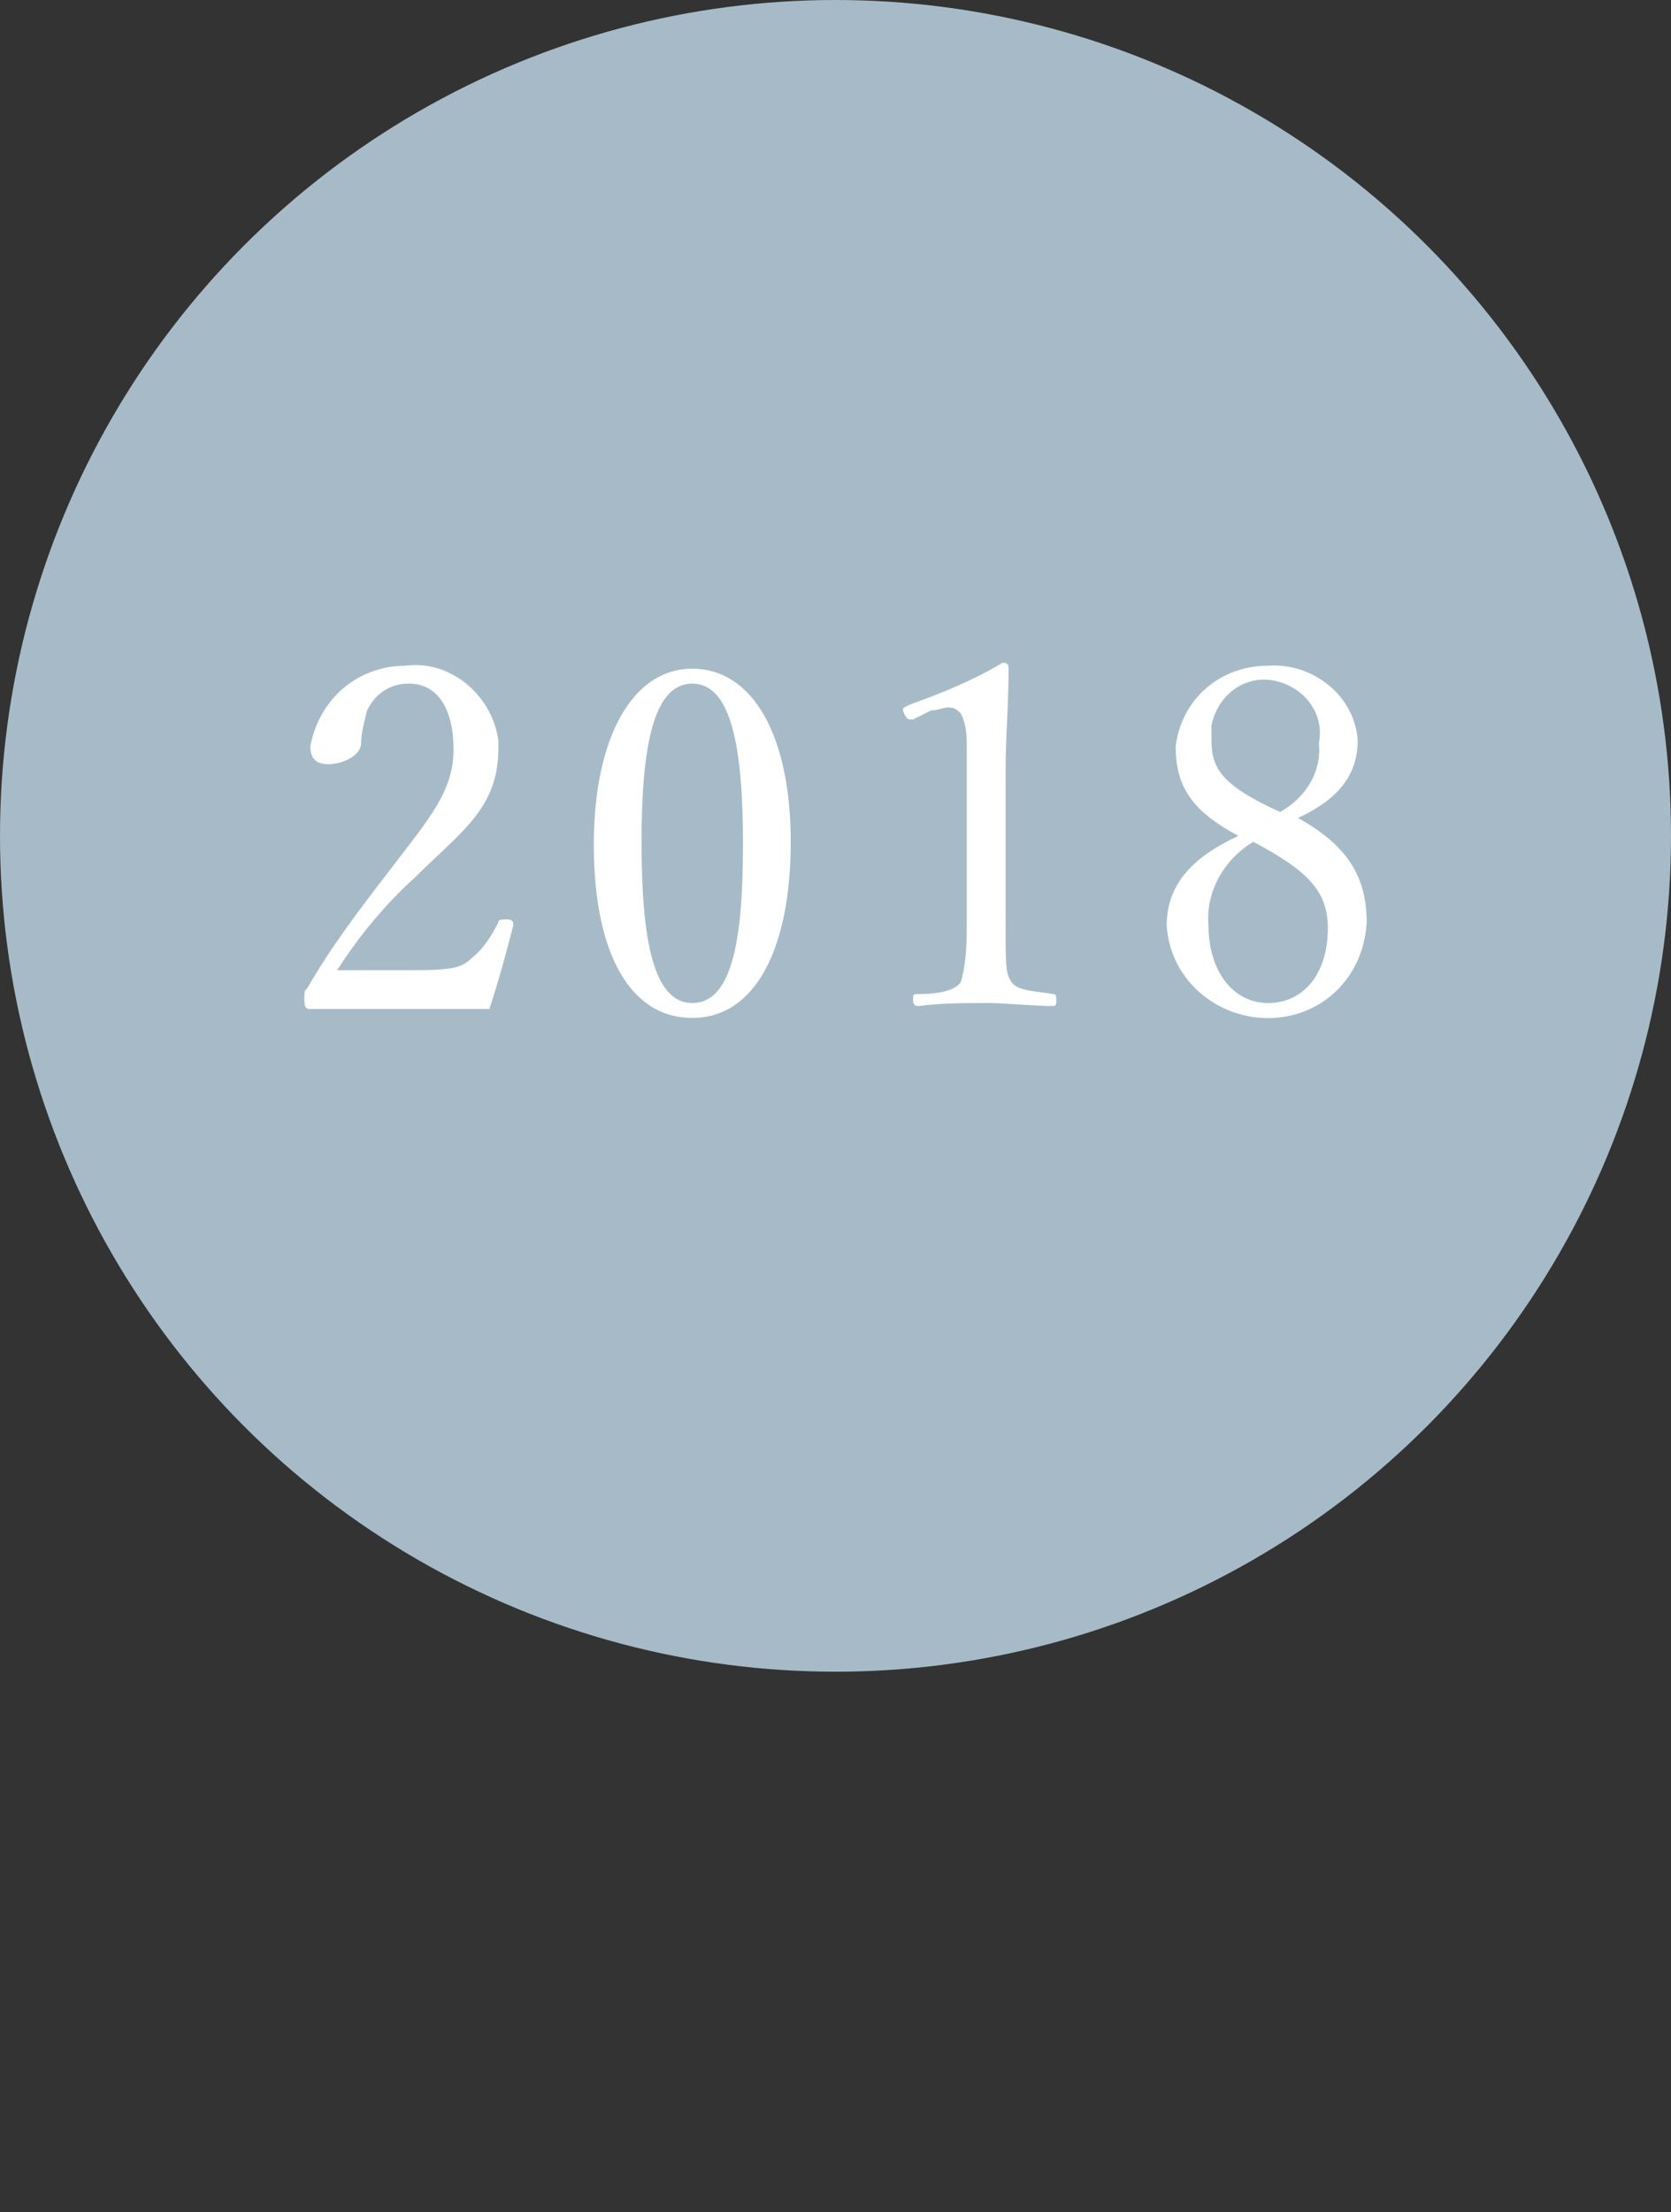 <?xml version="1.0" encoding="utf-8"?>
<!-- Generator: Adobe Illustrator 22.1.0, SVG Export Plug-In . SVG Version: 6.00 Build 0)  -->
<svg version="1.1" id="Layer_1" xmlns="http://www.w3.org/2000/svg" xmlns:xlink="http://www.w3.org/1999/xlink" x="0px" y="0px"
	 viewBox="0 0 56 74.1" style="enable-background:new 0 0 56 74.1;" xml:space="preserve">
<rect x="0" y="0" width="56" height="74.1" fill="#333333" stroke="none"/>
<style type="text/css">
	.st0{fill:#A6BBC7;}
	.st1{fill:#FFFFFF;}
</style>
<circle class="st0" cx="28" cy="28" r="28"/>
<g>
	<path class="st1" d="M13.9,32.5c1.3,0,1.6-0.1,1.9-0.4c0.4-0.3,0.7-0.8,0.9-1.2c0-0.1,0.1-0.1,0.3-0.1s0.2,0.1,0.2,0.2
		c-0.2,0.8-0.5,1.9-0.8,2.8c-1,0-1.9,0-3,0s-2,0-3,0c-0.1,0-0.2,0-0.2-0.3s0-0.3,0.1-0.4c0.8-1.4,1.8-2.7,2.8-4
		c1.3-1.7,2.1-2.6,2.1-4c0-1.3-0.5-2.2-1.5-2.2c-0.6,0-1.1,0.3-1.4,0.9c-0.1,0.4-0.2,0.8-0.2,1.1c0,0.4-0.6,0.7-1.1,0.7
		c-0.3,0-0.6-0.1-0.6-0.6c0.3-1.6,1.6-2.7,3.2-2.7c1.5-0.2,2.9,1,3.1,2.5c0,0.1,0,0.2,0,0.3c0,2-1.3,2.8-2.8,4.3
		c-1,0.9-1.9,2-2.6,3.1L13.9,32.5z"/>
	<path class="st1" d="M26.5,28.2c0,3.6-1.2,5.9-3.3,5.9s-3.3-2.2-3.3-5.8s1.3-5.9,3.3-5.9S26.5,24.6,26.5,28.2z M21.5,28.2
		c0,3.3,0.4,5.4,1.7,5.4s1.7-2,1.7-5.3s-0.4-5.4-1.7-5.4S21.5,25,21.5,28.2L21.5,28.2z"/>
	<path class="st1" d="M30.6,24.1c-0.2,0-0.2,0-0.3-0.2s0-0.2,0.2-0.3c1.1-0.4,2.1-0.8,3.1-1.4c0.2,0,0.2,0.1,0.2,0.2
		c0,1.3-0.1,2.2-0.1,3.5v4.9c0,1.6,0,1.8,0.2,2.1s0.8,0.3,1.4,0.4c0.1,0,0.1,0.1,0.1,0.2s0,0.2-0.1,0.2c-0.7,0-1.6-0.1-2.2-0.1
		s-1.6,0-2.3,0.1c-0.1,0-0.2,0-0.2-0.2s0-0.2,0.2-0.2c0.6,0,1.2-0.1,1.4-0.4c0.2-0.7,0.2-1.4,0.2-2.1v-5.7c0-0.4,0-0.8-0.2-1.2
		c-0.1-0.1-0.2-0.2-0.4-0.2c-0.2,0-0.4,0.1-0.6,0.1L30.6,24.1z"/>
	<path class="st1" d="M45.8,30.9c-0.1,1.9-1.6,3.3-3.5,3.2c-1.7-0.1-3.1-1.4-3.2-3.1c0-1.4,0.9-2.3,2.4-3c-1.5-0.8-2.1-1.6-2.1-3
		c0.2-1.6,1.5-2.7,3.1-2.7c1.5-0.1,2.9,1,3,2.5c0,0,0,0,0,0c0,1.2-0.7,2-2,2.6C45.1,28.3,45.8,29.3,45.8,30.9z M40.5,31
		c0,1.5,0.8,2.6,2,2.6s2-1,2-2.5c0-1.2-0.6-1.9-2.5-2.9C41,28.8,40.4,29.9,40.5,31z M44.2,24.9c0.2-1-0.5-1.9-1.5-2.1
		c-1-0.2-1.9,0.5-2.1,1.5c0,0.2,0,0.4,0,0.5c0,0.9,0.3,1.5,2.3,2.4C43.8,26.7,44.3,25.8,44.2,24.9z"/>
</g>
</svg>

